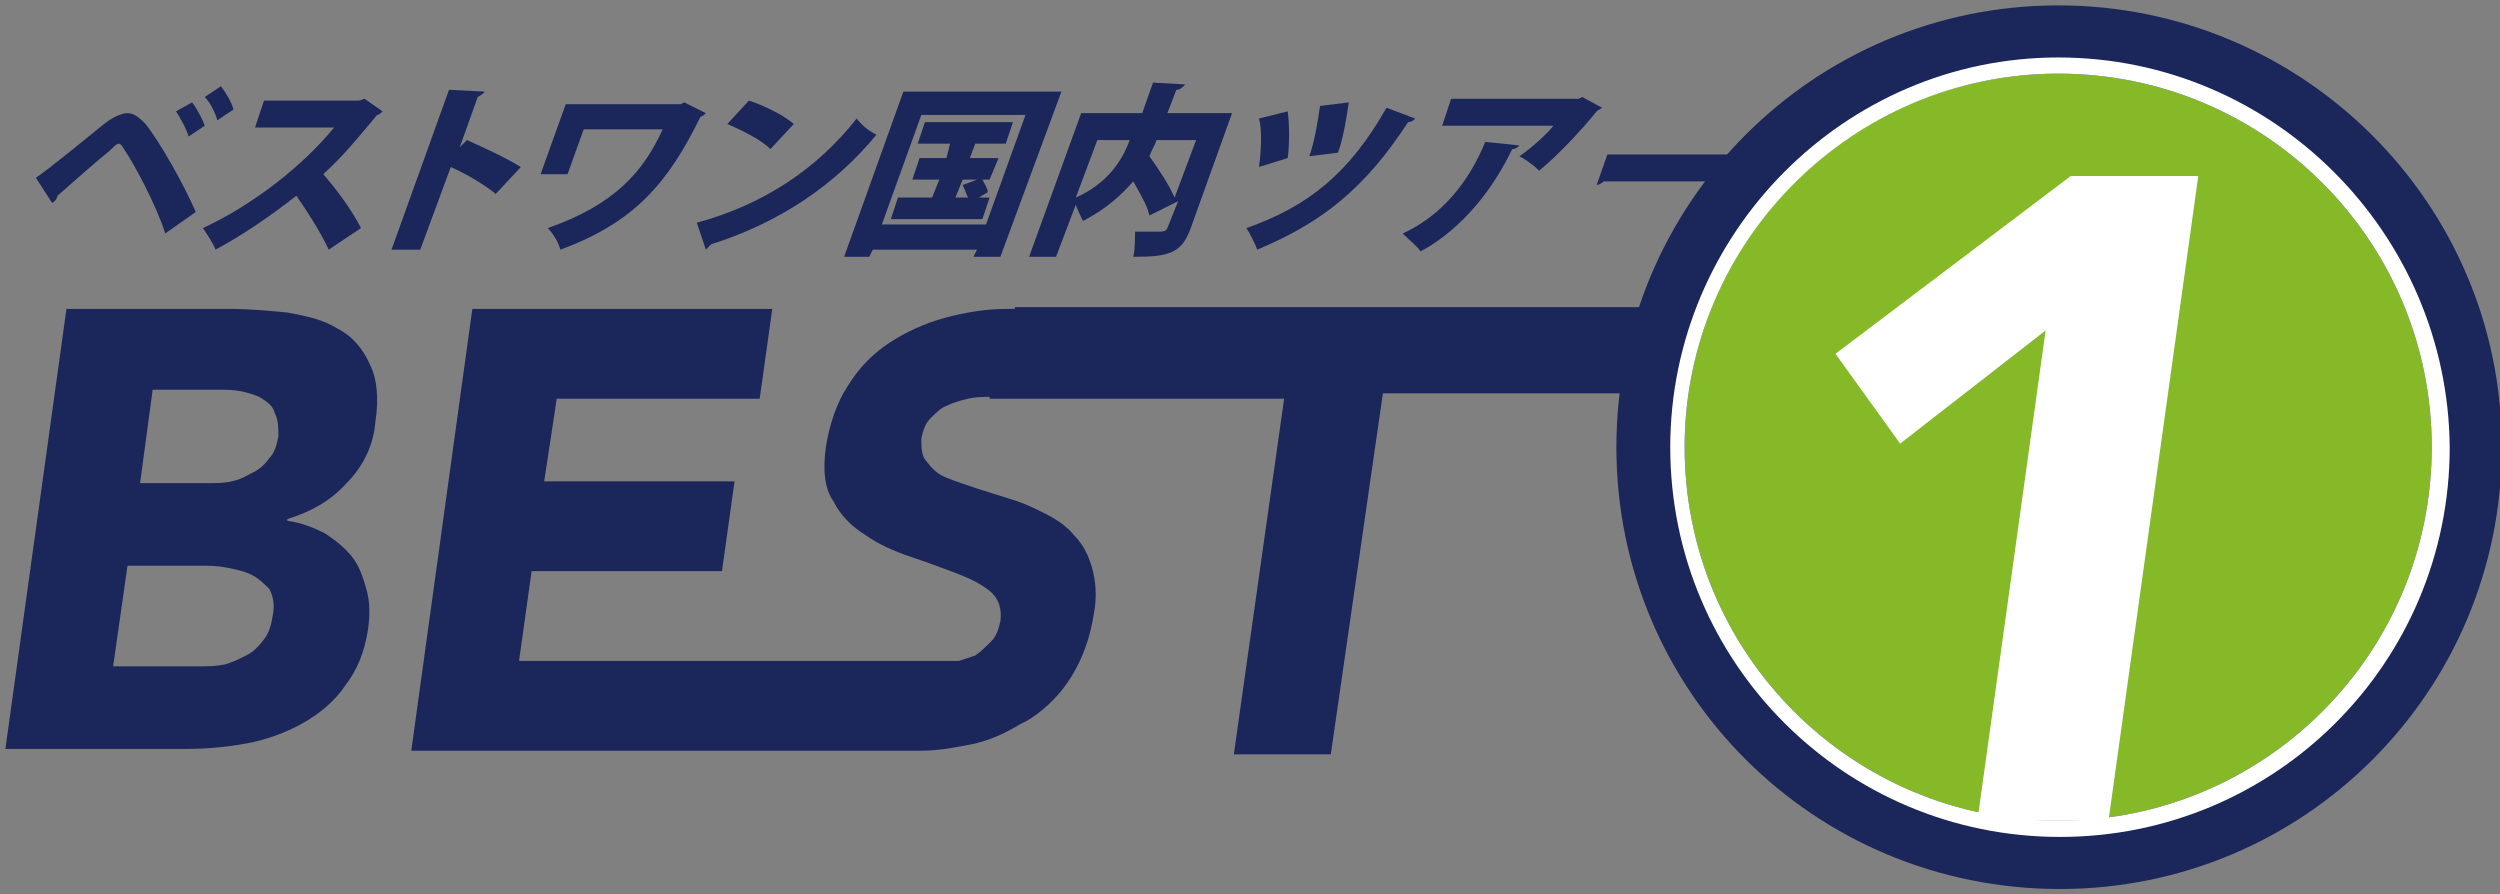 <?xml version="1.0" encoding="utf-8"?>
<!-- Generator: Adobe Illustrator 27.0.0, SVG Export Plug-In . SVG Version: 6.00 Build 0)  -->
<svg version="1.1" id="レイヤー_1" xmlns="http://www.w3.org/2000/svg" xmlns:xlink="http://www.w3.org/1999/xlink" x="0px"
	 y="0px" viewBox="0 0 139.2 49.8" style="enable-background:new 0 0 139.2 49.8;" xml:space="preserve">
<rect x="0" y="0" width="139.2" height="49.8" fill="#808080" stroke="none"/>
<style type="text/css">
	.st0{fill:#1B275B;}
	.st1{fill:#86B928;}
	.st2{fill:#FFFFFF;}
</style>
<g>
	<g>
		<path class="st0" d="M2,9.9c1-0.7,2.8-2.2,3.8-3c0.5-0.4,1-0.6,1.3-0.6c0.4,0,0.7,0.3,1,0.6c0.8,1,2.1,3.3,2.8,4.9L9.2,13
			c-0.5-1.6-1.8-4-2.3-4.7C6.8,8.1,6.7,8,6.6,8S6.3,8.2,6.1,8.4c-0.4,0.3-2,1.7-2.9,2.5c0,0.1-0.1,0.3-0.3,0.4L2,9.9z M10.7,5.7
			c0.3,0.4,0.6,1,0.7,1.3l-0.9,0.6C10.4,7.2,10,6.5,9.8,6.2L10.7,5.7z M12.3,4.8c0.3,0.4,0.6,0.9,0.7,1.3l-0.9,0.6
			c-0.1-0.4-0.4-1-0.7-1.3L12.3,4.8z"/>
		<path class="st0" d="M21.3,6.2c-0.1,0.1-0.2,0.2-0.3,0.2c-1.1,1.3-1.8,2.2-3,3.3c0.7,0.8,1.6,2,2.1,3l-1.8,1.2
			c-0.4-0.9-1.3-2.3-1.8-3c-1.4,1.1-3,2.2-4.5,3c-0.1-0.3-0.5-0.9-0.7-1.2c2.8-1.3,5.6-3.5,7.3-5.6h-4.4l0.5-1.5H20l0.3-0.1
			L21.3,6.2z"/>
		<path class="st0" d="M27.6,10.8C27,10.3,26,9.7,25.1,9.3l-1.7,4.6h-1.6L25,5l2,0.1c-0.1,0.1-0.2,0.2-0.4,0.3l-1,2.8L26,7.8
			c0.9,0.4,2.2,1,3,1.5L27.6,10.8z"/>
		<path class="st0" d="M39.3,6.3c-0.1,0.1-0.2,0.2-0.3,0.2c-1.8,3.7-3.7,5.9-7.8,7.4c-0.1-0.4-0.4-0.9-0.7-1.2
			c3.7-1.3,5.3-3.1,6.4-5.5h-4.4l-0.9,2.5h-1.5l1.4-3.9h6.4l0.2-0.1L39.3,6.3z"/>
		<path class="st0" d="M41.7,5.6c0.9,0.3,1.9,0.8,2.5,1.3l-1.3,1.4c-0.5-0.5-1.5-1-2.4-1.4L41.7,5.6z M38.8,12.4
			c3.7-1,6.7-3,8.9-5.8C48,7,48.4,7.3,48.8,7.5c-2.3,2.8-5.4,4.9-9.2,6.1c-0.1,0.1-0.2,0.2-0.3,0.3L38.8,12.4z"/>
		<path class="st0" d="M50.3,5.1h8.8l-3.4,9.2h-1.5l0.2-0.4h-5.8l-0.2,0.4H47L50.3,5.1z M49.1,12.5h5.8l2.2-6.1h-5.8L49.1,12.5z
			 M54.5,11h0.6l-0.4,1.2h-5.1L50,11h1.9l0.4-1h-1.5l0.4-1.2h1.5L52.9,8h-1.8l0.4-1.2h4.9L56,8h-1.7L54,8.8h1.6L55.1,10h-0.4
			c0.1,0.2,0.3,0.5,0.3,0.7L54.5,11z M53.6,10l-0.4,1h0.7c-0.1-0.2-0.2-0.5-0.3-0.7l0.8-0.3H53.6z"/>
		<path class="st0" d="M68.6,6.3l-2.3,6.4c-0.5,1.4-1.2,1.6-3.2,1.6c0.1-0.4,0.1-1.1,0.1-1.4c0.3,0,0.8,0,1.1,0c0.5,0,0.6,0,0.7-0.2
			l0.6-1.5L64,12c-0.1-0.5-0.5-1.2-0.9-1.9c-0.7,0.8-1.6,1.6-2.8,2.2c-0.1-0.2-0.3-0.6-0.4-0.9l-1.1,2.9h-1.5l2.9-8h3.4l0.6-1.7
			L66,4.7C65.8,4.9,65.7,5,65.5,5L65,6.3H68.6z M61.1,7.8L59.9,11c1.8-0.8,2.6-2.1,3-3.2H61.1z M66.6,7.8h-2.2
			c-0.1,0.3-0.3,0.6-0.4,0.9c0.5,0.7,1.1,1.6,1.4,2.3L66.6,7.8z"/>
		<path class="st0" d="M71.7,6.2c0.1,0.7,0.1,1.9,0,2.6l-1.6,0.5c0.1-0.7,0.2-2,0-2.7L71.7,6.2z M78.8,6.6c-0.1,0.1-0.2,0.2-0.4,0.2
			c-2.4,3.7-4.8,5.6-8.4,7.1c-0.1-0.3-0.4-0.9-0.6-1.2c3.4-1.2,5.7-3,7.8-6.7L78.8,6.6z M75.1,5.7c-0.1,0.7-0.3,2-0.6,2.8l-1.6,0.2
			c0.3-0.8,0.5-2.1,0.6-2.8L75.1,5.7z"/>
		<path class="st0" d="M89.2,6c-0.1,0.1-0.2,0.1-0.3,0.2c-0.8,1-2.2,2.5-3.2,3.3c-0.2-0.2-0.7-0.6-1.1-0.8c0.6-0.4,1.5-1.2,1.9-1.7
			h-6.2l0.5-1.5h7.1l0.2-0.1L89.2,6z M84.6,8.1c-0.1,0.1-0.2,0.2-0.4,0.2c-1,2.1-2.7,4.4-5.1,5.7c-0.2-0.3-0.7-0.7-1-1
			c2.2-1,3.7-2.9,4.6-5.1L84.6,8.1z"/>
		<path class="st0" d="M89.5,8.6h7.6l-0.6,1.5h-7.2c-0.1,0.1-0.3,0.2-0.4,0.2L89.5,8.6z"/>
	</g>
	<g>
		<g>
			<path class="st0" d="M139.3,24.9c0,13.6-11,24.6-24.6,24.6C101,49.5,90,38.5,90,24.9s11-24.6,24.6-24.6
				C128.2,0.3,139.3,11.3,139.3,24.9z"/>
			<g>
				<path class="st1" d="M135.4,24.9c0,11.5-9.3,20.8-20.8,20.8s-20.8-9.3-20.8-20.8s9.3-20.8,20.8-20.8
					C126.1,4.1,135.4,13.4,135.4,24.9z"/>
				<path class="st2" d="M114.6,4.1c11.5,0,20.8,9.3,20.8,20.8s-9.3,20.8-20.8,20.8s-20.8-9.3-20.8-20.8
					C93.8,13.4,103.2,4.1,114.6,4.1 M114.6,3.2C102.7,3.2,93,13,93,24.9c0,12,9.7,21.7,21.7,21.7s21.7-9.7,21.7-21.7
					C136.3,13,126.6,3.2,114.6,3.2L114.6,3.2z"/>
			</g>
			<g>
				<path class="st2" d="M113.9,18.4l-8.1,6.3l-3.6-5l13.1-9.9h7.1l-5,35.9h-7.3L113.9,18.4z"/>
			</g>
			<g>
				<path class="st0" d="M18.8,18.3c-0.8-0.5-1.7-0.7-2.8-0.9c-1.1-0.1-2.1-0.2-3.2-0.2H3.7L0.3,41.7h10.1c1.1,0,2.2-0.1,3.3-0.3
					s2.2-0.6,3.1-1.1c0.9-0.5,1.8-1.2,2.4-2.1c0.7-0.9,1.1-1.9,1.3-3.2c0.1-0.8,0.1-1.5-0.1-2.2S20,31.5,19.6,31s-0.9-0.9-1.5-1.3
					c-0.6-0.3-1.3-0.6-2.1-0.7v-0.1c1.3-0.4,2.4-1,3.3-2c0.9-0.9,1.5-2.1,1.6-3.4c0.2-1.3,0.1-2.4-0.3-3.2
					C20.2,19.4,19.6,18.7,18.8,18.3z M14.7,35.6c-0.3,0.4-0.6,0.7-1,0.9s-0.8,0.4-1.2,0.5c-0.5,0.1-0.9,0.1-1.3,0.1H6.3l0.8-5.6h4.1
					c0.4,0,0.9,0,1.4,0.1s1,0.2,1.4,0.4s0.7,0.5,1,0.8c0.2,0.4,0.3,0.8,0.2,1.4C15.1,34.8,15,35.2,14.7,35.6z M15.5,24.3
					c-0.1,0.5-0.2,0.9-0.5,1.2c-0.2,0.3-0.5,0.6-0.9,0.8c-0.4,0.2-0.7,0.4-1.2,0.5c-0.4,0.1-0.8,0.1-1.2,0.1H7.8l0.7-5.2h3.7
					c0.4,0,0.8,0,1.3,0.1c0.4,0.1,0.8,0.2,1.1,0.4c0.3,0.2,0.6,0.4,0.7,0.8C15.5,23.4,15.5,23.8,15.5,24.3z"/>
				<path class="st0" d="M56.5,17.2c-0.2,0-0.3,0-0.5,0c-1.1,0-2.3,0.2-3.4,0.5c-1.1,0.3-2.2,0.8-3.1,1.4c-0.9,0.6-1.7,1.4-2.3,2.4
					c-0.6,0.9-1,2.1-1.2,3.3c-0.2,1.3-0.1,2.4,0.4,3.1c0.4,0.8,1,1.4,1.8,1.9c0.7,0.5,1.6,0.9,2.5,1.2c0.9,0.3,1.7,0.6,2.5,0.9
					c0.8,0.3,1.4,0.6,1.9,1s0.7,1,0.6,1.7c-0.1,0.4-0.2,0.8-0.5,1.1s-0.6,0.6-0.9,0.8c-0.3,0.1-0.6,0.2-0.9,0.3h-3.2h-4.7H28.9
					l0.7-5h10.6l0.7-5H30.3l0.7-4.6h11.3l0.7-5H26.3l-3.4,24.6h27.5c0.1,0,0.3,0,0.4,0c0.2,0,0.3,0,0.5,0c1,0,2-0.2,3-0.4
					c0.8-0.2,1.5-0.5,2.2-0.9c0.3-0.2,0.6-0.3,0.9-0.5c0.9-0.6,1.7-1.4,2.3-2.4s1-2.1,1.2-3.4c0.2-1,0.1-1.9-0.1-2.6
					c-0.2-0.7-0.5-1.3-1-1.8c-0.4-0.5-1-0.9-1.6-1.2c-0.6-0.3-1.2-0.6-1.9-0.8c-0.6-0.2-1.3-0.4-1.9-0.6c-0.6-0.2-1.2-0.4-1.7-0.6
					s-0.8-0.5-1.1-0.9c-0.3-0.3-0.3-0.8-0.3-1.3c0.1-0.4,0.2-0.8,0.5-1.1c0.3-0.3,0.6-0.6,0.9-0.7c0.4-0.2,0.8-0.3,1.2-0.4
					s0.8-0.1,1.2-0.1v0.1h0.6h4.6h11.2L68.7,42h5.4L77,21.9h13.8l0.7-4.8h-35V17.2z"/>
			</g>
		</g>
	</g>
</g>
</svg>
